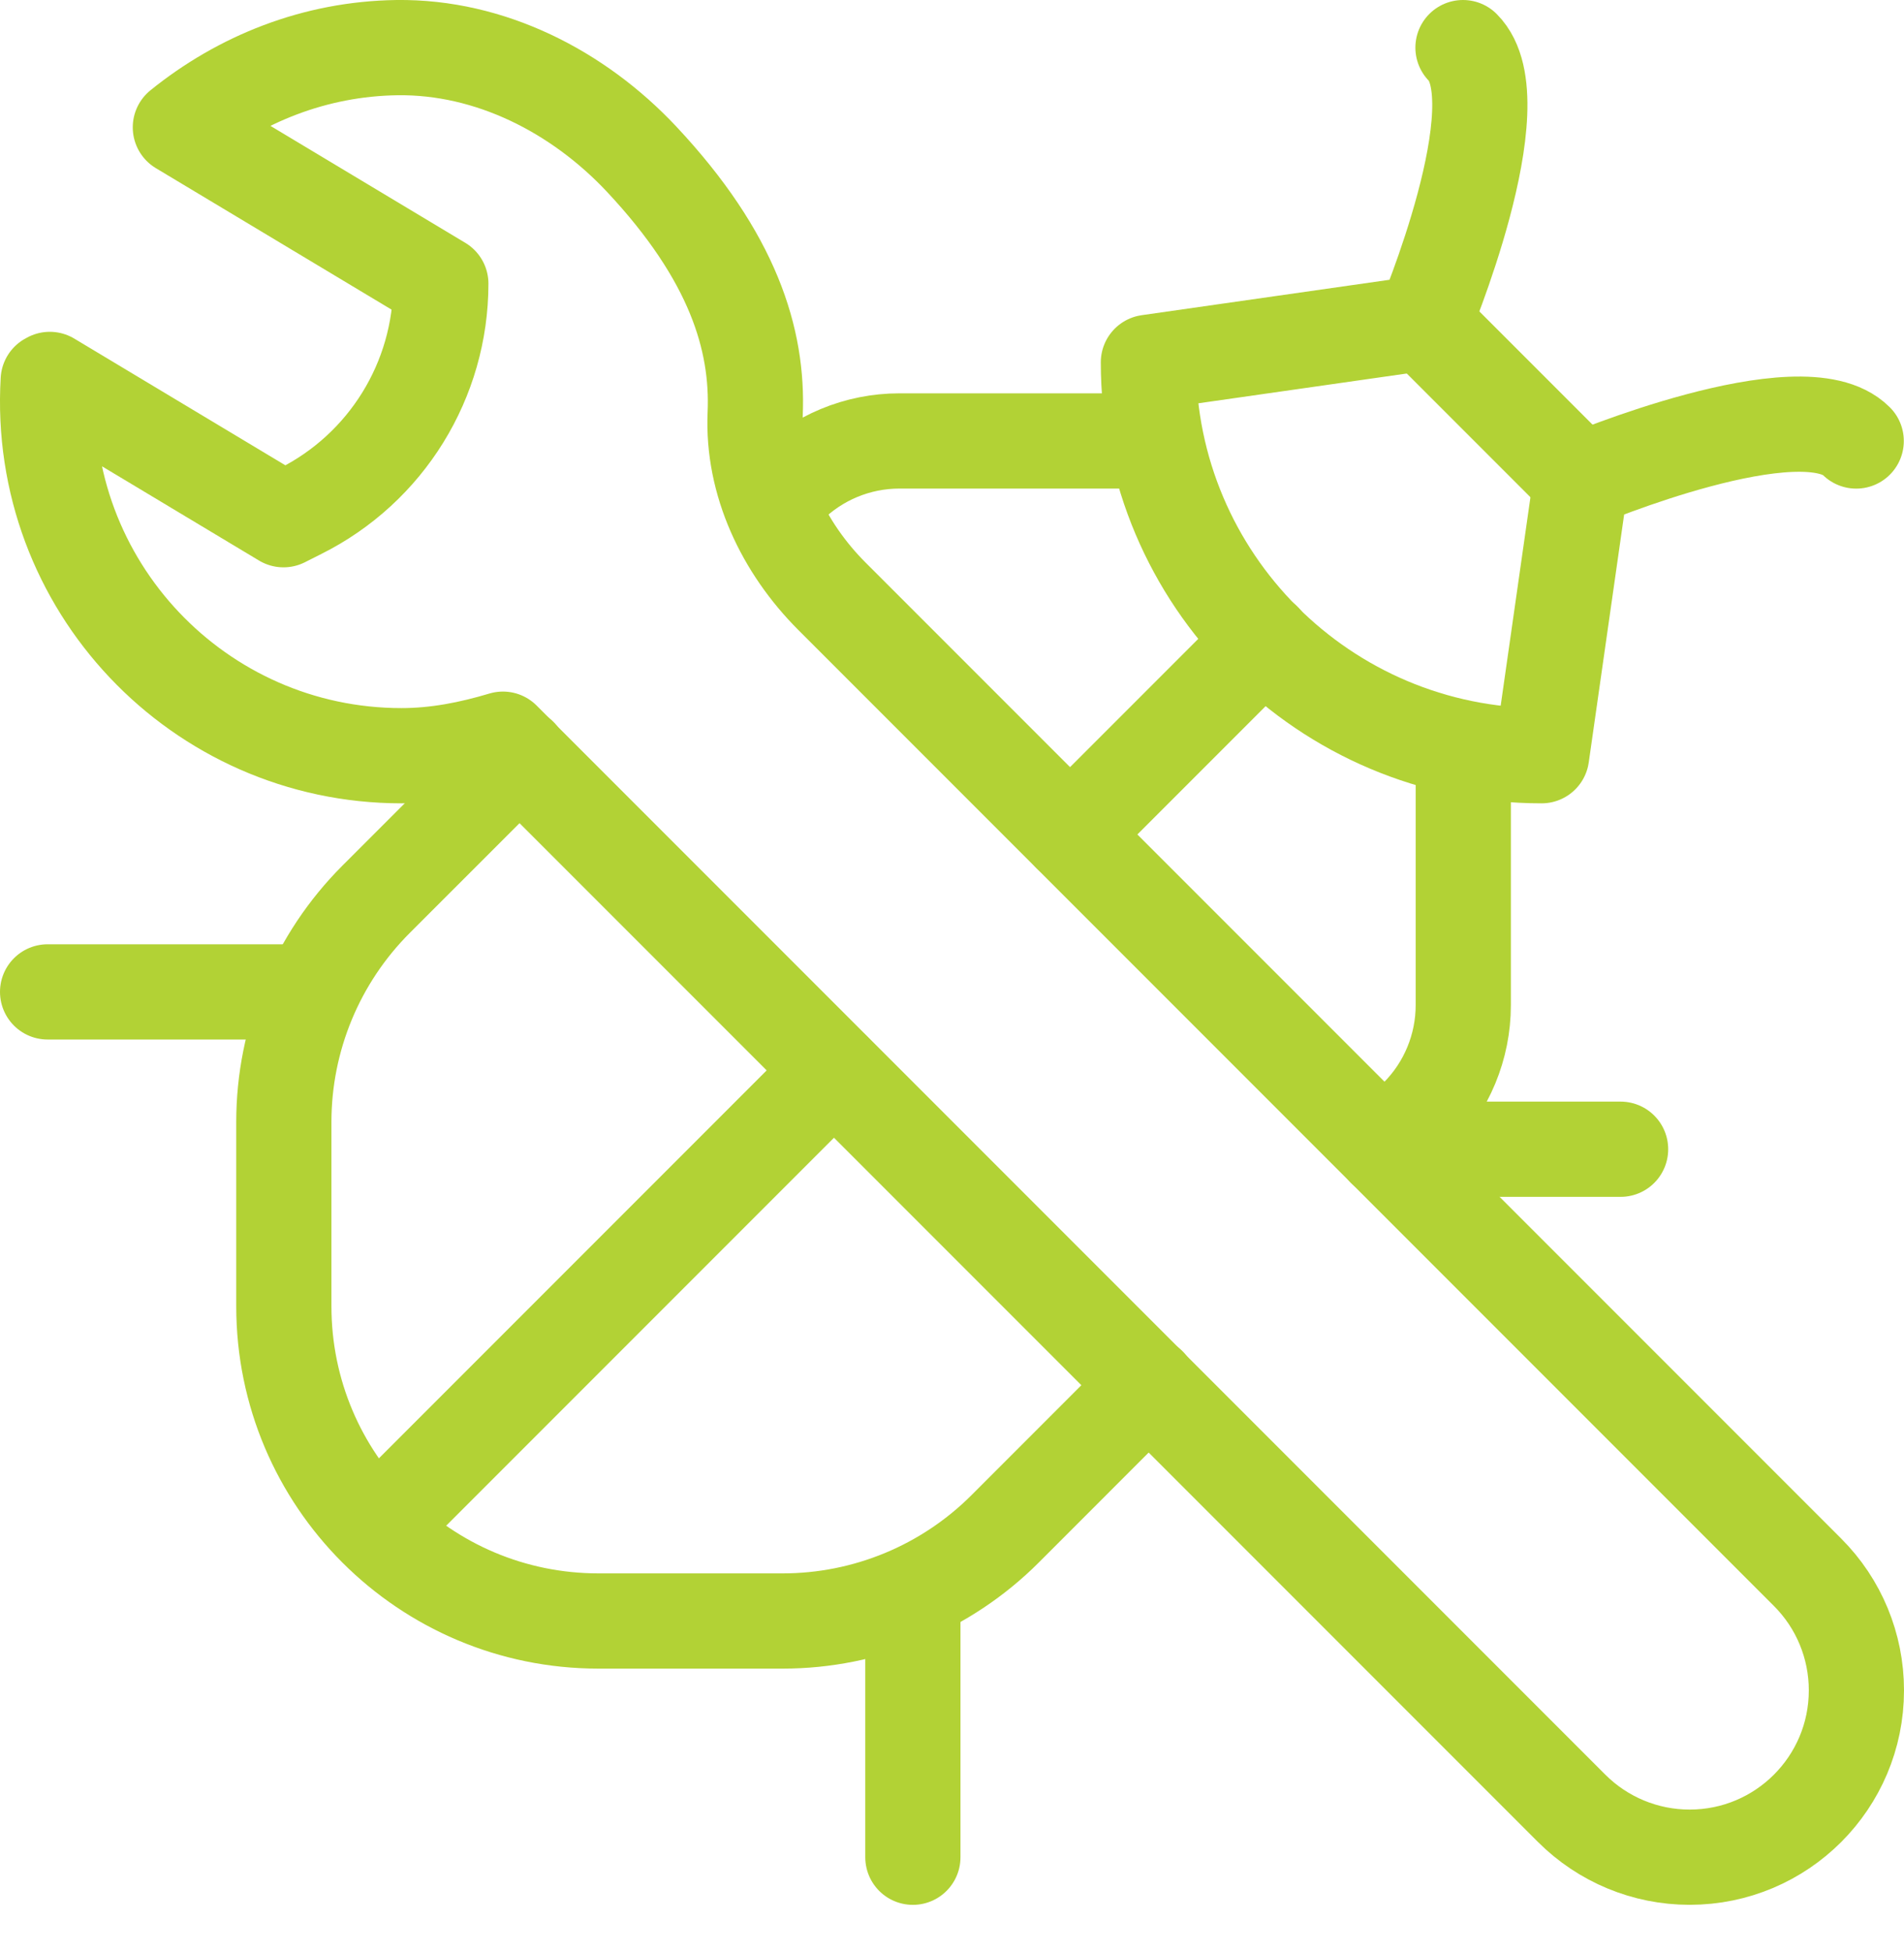 <svg width="40" height="41" viewBox="0 0 40 41" fill="none" xmlns="http://www.w3.org/2000/svg">
<path d="M7.924 0H2.683C1.807 0 0.967 0.349 0.347 0.968L0 1.315" transform="translate(16.21 9.26)" stroke="#B2D235" stroke-width="2" stroke-linecap="round" stroke-linejoin="round"/>
<path d="M0 8.261L0.684 7.577C1.304 6.957 1.652 6.116 1.652 5.241V0" transform="translate(29.089 15.867)" stroke="#B2D235" stroke-width="2" stroke-linecap="round" stroke-linejoin="round"/>
<path d="M4.957 0L1.936 3.02C0.696 4.261 0 5.941 0 7.694V11.565C0 15.215 2.959 18.174 6.609 18.174H10.48C12.233 18.174 13.913 17.478 15.154 16.238L18.174 13.217" transform="translate(5.963 15.867)" stroke="#B2D235" stroke-width="2" stroke-linecap="round" stroke-linejoin="round"/>
<path d="M14.87 8.261C13.735 7.126 9.087 9.087 9.087 9.087L8.261 14.87C3.699 14.87 0 11.17 0 6.609L5.783 5.783C5.783 5.783 7.745 1.137 6.609 0" transform="translate(24.126 1)" stroke="#B2D235" stroke-width="2" stroke-linecap="round" stroke-linejoin="round"/>
<path d="M0 0L3.304 3.304" transform="translate(29.911 6.786)" stroke="#B2D235" stroke-width="2" stroke-linecap="round" stroke-linejoin="round"/>
<path d="M0 4.073L4.073 0" transform="translate(22.481 13.45)" stroke="#B2D235" stroke-width="2" stroke-linecap="round" stroke-linejoin="round"/>
<path d="M0 4.957V0" transform="translate(19.178 34.045)" stroke="#B2D235" stroke-width="2" stroke-linecap="round" stroke-linejoin="round"/>
<path d="M0 0H4.957" transform="translate(29.089 24.134)" stroke="#B2D235" stroke-width="2" stroke-linecap="round" stroke-linejoin="round"/>
<path d="M0 0H4.957" transform="translate(1 20.83)" stroke="#B2D235" stroke-width="2" stroke-linecap="round" stroke-linejoin="round"/>
<path fill-rule="evenodd" clip-rule="evenodd" d="M34.497 38.001H34.494C33.566 38.001 32.675 37.632 32.017 36.974L9.566 14.523C8.887 14.726 8.18 14.87 7.435 14.87C3.18 14.87 -0.24 11.296 0.013 6.986C0.031 6.976 0.03 6.978 0.046 6.968L4.956 9.914L5.305 9.738C7.116 8.833 8.261 6.983 8.261 4.957L2.789 1.674C4.043 0.661 5.611 0.024 7.342 0C9.295 -0.024 11.144 0.919 12.48 2.343C14.397 4.389 14.932 6.128 14.865 7.693C14.802 9.13 15.463 10.507 16.479 11.523L36.974 32.018C37.632 32.675 38 33.566 38 34.495V34.498C38 36.433 36.432 38.001 34.497 38.001V38.001Z" transform="translate(1 1)" stroke="#B2D235" stroke-width="2" stroke-linecap="round" stroke-linejoin="round"/>
<path d="M9.087 0L0 9.087" transform="translate(8.43 22.482)" stroke="#B2D235" stroke-width="2" stroke-linecap="round" stroke-linejoin="round"/>
</svg>
